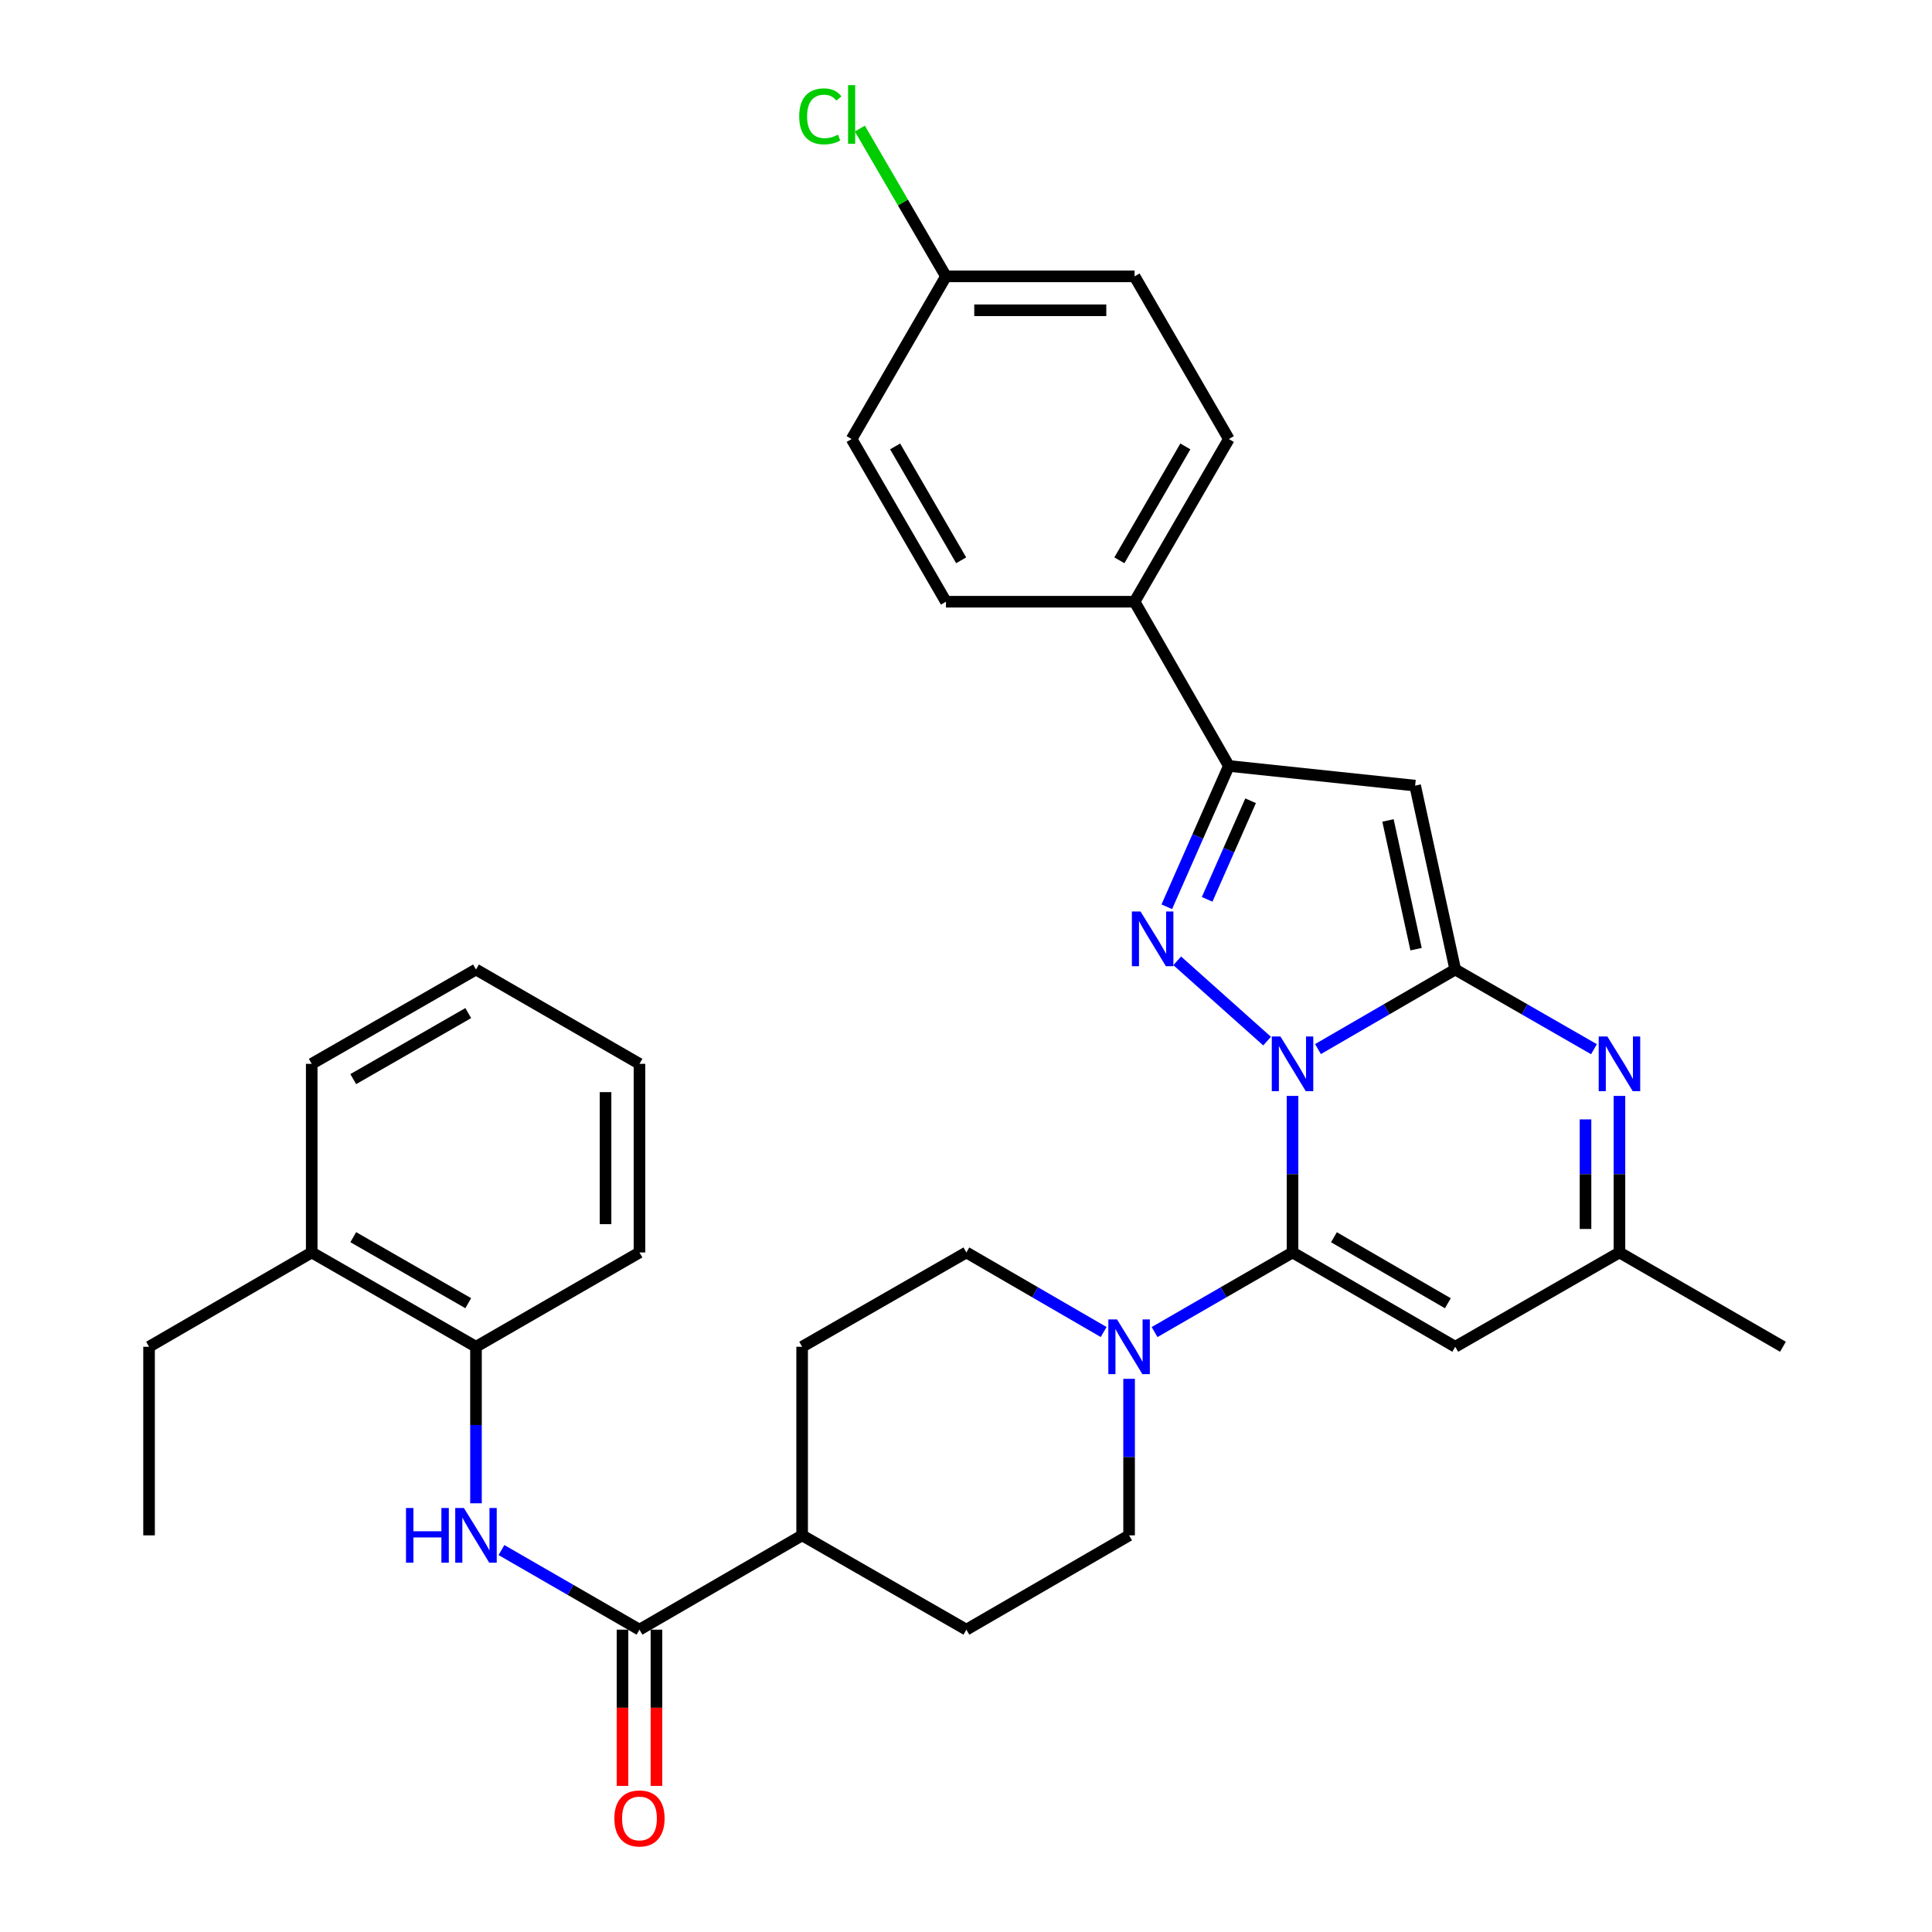 <?xml version='1.0' encoding='iso-8859-1'?>
<svg version='1.1' baseProfile='full'
              xmlns='http://www.w3.org/2000/svg'
                      xmlns:rdkit='http://www.rdkit.org/xml'
                      xmlns:xlink='http://www.w3.org/1999/xlink'
                  xml:space='preserve'
width='1000px' height='1000px' viewBox='0 0 1000 1000'>
<!-- END OF HEADER -->
<rect style='opacity:1.0;fill:#FFFFFF;stroke:none' width='1000' height='1000' x='0' y='0'> </rect>
<path class='bond-0' d='M 682.184,543.004 L 717.708,522.412' style='fill:none;fill-rule:evenodd;stroke:#0000FF;stroke-width:6px;stroke-linecap:butt;stroke-linejoin:miter;stroke-opacity:1' />
<path class='bond-0' d='M 717.708,522.412 L 753.232,501.82' style='fill:none;fill-rule:evenodd;stroke:#000000;stroke-width:6px;stroke-linecap:butt;stroke-linejoin:miter;stroke-opacity:1' />
<path class='bond-1' d='M 669.01,567.241 L 669.01,607.755' style='fill:none;fill-rule:evenodd;stroke:#0000FF;stroke-width:6px;stroke-linecap:butt;stroke-linejoin:miter;stroke-opacity:1' />
<path class='bond-1' d='M 669.01,607.755 L 669.01,648.27' style='fill:none;fill-rule:evenodd;stroke:#000000;stroke-width:6px;stroke-linecap:butt;stroke-linejoin:miter;stroke-opacity:1' />
<path class='bond-2' d='M 655.843,538.876 L 609.331,497.323' style='fill:none;fill-rule:evenodd;stroke:#0000FF;stroke-width:6px;stroke-linecap:butt;stroke-linejoin:miter;stroke-opacity:1' />
<path class='bond-3' d='M 753.232,501.82 L 732.467,406.64' style='fill:none;fill-rule:evenodd;stroke:#000000;stroke-width:6px;stroke-linecap:butt;stroke-linejoin:miter;stroke-opacity:1' />
<path class='bond-3' d='M 732.956,491.287 L 718.421,424.661' style='fill:none;fill-rule:evenodd;stroke:#000000;stroke-width:6px;stroke-linecap:butt;stroke-linejoin:miter;stroke-opacity:1' />
<path class='bond-4' d='M 753.232,501.82 L 789.133,522.442' style='fill:none;fill-rule:evenodd;stroke:#000000;stroke-width:6px;stroke-linecap:butt;stroke-linejoin:miter;stroke-opacity:1' />
<path class='bond-4' d='M 789.133,522.442 L 825.034,543.063' style='fill:none;fill-rule:evenodd;stroke:#0000FF;stroke-width:6px;stroke-linecap:butt;stroke-linejoin:miter;stroke-opacity:1' />
<path class='bond-6' d='M 669.01,648.27 L 753.232,697.08' style='fill:none;fill-rule:evenodd;stroke:#000000;stroke-width:6px;stroke-linecap:butt;stroke-linejoin:miter;stroke-opacity:1' />
<path class='bond-6' d='M 690.45,640.394 L 749.406,674.561' style='fill:none;fill-rule:evenodd;stroke:#000000;stroke-width:6px;stroke-linecap:butt;stroke-linejoin:miter;stroke-opacity:1' />
<path class='bond-7' d='M 669.01,648.27 L 633.304,668.872' style='fill:none;fill-rule:evenodd;stroke:#000000;stroke-width:6px;stroke-linecap:butt;stroke-linejoin:miter;stroke-opacity:1' />
<path class='bond-7' d='M 633.304,668.872 L 597.599,689.474' style='fill:none;fill-rule:evenodd;stroke:#0000FF;stroke-width:6px;stroke-linecap:butt;stroke-linejoin:miter;stroke-opacity:1' />
<path class='bond-5' d='M 603.925,469.348 L 619.991,432.901' style='fill:none;fill-rule:evenodd;stroke:#0000FF;stroke-width:6px;stroke-linecap:butt;stroke-linejoin:miter;stroke-opacity:1' />
<path class='bond-5' d='M 619.991,432.901 L 636.057,396.453' style='fill:none;fill-rule:evenodd;stroke:#000000;stroke-width:6px;stroke-linecap:butt;stroke-linejoin:miter;stroke-opacity:1' />
<path class='bond-5' d='M 624.817,465.499 L 636.063,439.985' style='fill:none;fill-rule:evenodd;stroke:#0000FF;stroke-width:6px;stroke-linecap:butt;stroke-linejoin:miter;stroke-opacity:1' />
<path class='bond-5' d='M 636.063,439.985 L 647.309,414.472' style='fill:none;fill-rule:evenodd;stroke:#000000;stroke-width:6px;stroke-linecap:butt;stroke-linejoin:miter;stroke-opacity:1' />
<path class='bond-33' d='M 732.467,406.64 L 636.057,396.453' style='fill:none;fill-rule:evenodd;stroke:#000000;stroke-width:6px;stroke-linecap:butt;stroke-linejoin:miter;stroke-opacity:1' />
<path class='bond-34' d='M 838.225,567.241 L 838.225,607.755' style='fill:none;fill-rule:evenodd;stroke:#0000FF;stroke-width:6px;stroke-linecap:butt;stroke-linejoin:miter;stroke-opacity:1' />
<path class='bond-34' d='M 838.225,607.755 L 838.225,648.27' style='fill:none;fill-rule:evenodd;stroke:#000000;stroke-width:6px;stroke-linecap:butt;stroke-linejoin:miter;stroke-opacity:1' />
<path class='bond-34' d='M 820.66,579.395 L 820.66,607.755' style='fill:none;fill-rule:evenodd;stroke:#0000FF;stroke-width:6px;stroke-linecap:butt;stroke-linejoin:miter;stroke-opacity:1' />
<path class='bond-34' d='M 820.66,607.755 L 820.66,636.115' style='fill:none;fill-rule:evenodd;stroke:#000000;stroke-width:6px;stroke-linecap:butt;stroke-linejoin:miter;stroke-opacity:1' />
<path class='bond-12' d='M 636.057,396.453 L 587.257,311.45' style='fill:none;fill-rule:evenodd;stroke:#000000;stroke-width:6px;stroke-linecap:butt;stroke-linejoin:miter;stroke-opacity:1' />
<path class='bond-10' d='M 753.232,697.08 L 838.225,648.27' style='fill:none;fill-rule:evenodd;stroke:#000000;stroke-width:6px;stroke-linecap:butt;stroke-linejoin:miter;stroke-opacity:1' />
<path class='bond-14' d='M 571.244,689.445 L 535.719,668.857' style='fill:none;fill-rule:evenodd;stroke:#0000FF;stroke-width:6px;stroke-linecap:butt;stroke-linejoin:miter;stroke-opacity:1' />
<path class='bond-14' d='M 535.719,668.857 L 500.195,648.27' style='fill:none;fill-rule:evenodd;stroke:#000000;stroke-width:6px;stroke-linecap:butt;stroke-linejoin:miter;stroke-opacity:1' />
<path class='bond-15' d='M 584.417,713.68 L 584.417,754.19' style='fill:none;fill-rule:evenodd;stroke:#0000FF;stroke-width:6px;stroke-linecap:butt;stroke-linejoin:miter;stroke-opacity:1' />
<path class='bond-15' d='M 584.417,754.19 L 584.417,794.699' style='fill:none;fill-rule:evenodd;stroke:#000000;stroke-width:6px;stroke-linecap:butt;stroke-linejoin:miter;stroke-opacity:1' />
<path class='bond-8' d='M 330.99,843.509 L 415.183,794.699' style='fill:none;fill-rule:evenodd;stroke:#000000;stroke-width:6px;stroke-linecap:butt;stroke-linejoin:miter;stroke-opacity:1' />
<path class='bond-9' d='M 330.99,843.509 L 295.27,822.906' style='fill:none;fill-rule:evenodd;stroke:#000000;stroke-width:6px;stroke-linecap:butt;stroke-linejoin:miter;stroke-opacity:1' />
<path class='bond-9' d='M 295.27,822.906 L 259.55,802.303' style='fill:none;fill-rule:evenodd;stroke:#0000FF;stroke-width:6px;stroke-linecap:butt;stroke-linejoin:miter;stroke-opacity:1' />
<path class='bond-16' d='M 322.208,843.509 L 322.208,883.944' style='fill:none;fill-rule:evenodd;stroke:#000000;stroke-width:6px;stroke-linecap:butt;stroke-linejoin:miter;stroke-opacity:1' />
<path class='bond-16' d='M 322.208,883.944 L 322.208,924.378' style='fill:none;fill-rule:evenodd;stroke:#FF0000;stroke-width:6px;stroke-linecap:butt;stroke-linejoin:miter;stroke-opacity:1' />
<path class='bond-16' d='M 339.772,843.509 L 339.772,883.944' style='fill:none;fill-rule:evenodd;stroke:#000000;stroke-width:6px;stroke-linecap:butt;stroke-linejoin:miter;stroke-opacity:1' />
<path class='bond-16' d='M 339.772,883.944 L 339.772,924.378' style='fill:none;fill-rule:evenodd;stroke:#FF0000;stroke-width:6px;stroke-linecap:butt;stroke-linejoin:miter;stroke-opacity:1' />
<path class='bond-11' d='M 246.368,778.099 L 246.368,737.589' style='fill:none;fill-rule:evenodd;stroke:#0000FF;stroke-width:6px;stroke-linecap:butt;stroke-linejoin:miter;stroke-opacity:1' />
<path class='bond-11' d='M 246.368,737.589 L 246.368,697.08' style='fill:none;fill-rule:evenodd;stroke:#000000;stroke-width:6px;stroke-linecap:butt;stroke-linejoin:miter;stroke-opacity:1' />
<path class='bond-26' d='M 838.225,648.27 L 922.847,697.08' style='fill:none;fill-rule:evenodd;stroke:#000000;stroke-width:6px;stroke-linecap:butt;stroke-linejoin:miter;stroke-opacity:1' />
<path class='bond-17' d='M 246.368,697.08 L 161.346,648.27' style='fill:none;fill-rule:evenodd;stroke:#000000;stroke-width:6px;stroke-linecap:butt;stroke-linejoin:miter;stroke-opacity:1' />
<path class='bond-17' d='M 242.36,674.525 L 182.844,640.358' style='fill:none;fill-rule:evenodd;stroke:#000000;stroke-width:6px;stroke-linecap:butt;stroke-linejoin:miter;stroke-opacity:1' />
<path class='bond-27' d='M 246.368,697.08 L 330.99,648.27' style='fill:none;fill-rule:evenodd;stroke:#000000;stroke-width:6px;stroke-linecap:butt;stroke-linejoin:miter;stroke-opacity:1' />
<path class='bond-20' d='M 587.257,311.45 L 636.057,227.247' style='fill:none;fill-rule:evenodd;stroke:#000000;stroke-width:6px;stroke-linecap:butt;stroke-linejoin:miter;stroke-opacity:1' />
<path class='bond-20' d='M 579.38,290.012 L 613.54,231.07' style='fill:none;fill-rule:evenodd;stroke:#000000;stroke-width:6px;stroke-linecap:butt;stroke-linejoin:miter;stroke-opacity:1' />
<path class='bond-21' d='M 587.257,311.45 L 489.627,311.45' style='fill:none;fill-rule:evenodd;stroke:#000000;stroke-width:6px;stroke-linecap:butt;stroke-linejoin:miter;stroke-opacity:1' />
<path class='bond-13' d='M 415.183,794.699 L 500.195,843.509' style='fill:none;fill-rule:evenodd;stroke:#000000;stroke-width:6px;stroke-linecap:butt;stroke-linejoin:miter;stroke-opacity:1' />
<path class='bond-35' d='M 415.183,794.699 L 415.183,697.08' style='fill:none;fill-rule:evenodd;stroke:#000000;stroke-width:6px;stroke-linecap:butt;stroke-linejoin:miter;stroke-opacity:1' />
<path class='bond-19' d='M 500.195,648.27 L 415.183,697.08' style='fill:none;fill-rule:evenodd;stroke:#000000;stroke-width:6px;stroke-linecap:butt;stroke-linejoin:miter;stroke-opacity:1' />
<path class='bond-18' d='M 584.417,794.699 L 500.195,843.509' style='fill:none;fill-rule:evenodd;stroke:#000000;stroke-width:6px;stroke-linecap:butt;stroke-linejoin:miter;stroke-opacity:1' />
<path class='bond-28' d='M 161.346,648.27 L 77.153,697.08' style='fill:none;fill-rule:evenodd;stroke:#000000;stroke-width:6px;stroke-linecap:butt;stroke-linejoin:miter;stroke-opacity:1' />
<path class='bond-29' d='M 161.346,648.27 L 161.346,550.64' style='fill:none;fill-rule:evenodd;stroke:#000000;stroke-width:6px;stroke-linecap:butt;stroke-linejoin:miter;stroke-opacity:1' />
<path class='bond-24' d='M 636.057,227.247 L 587.257,143.045' style='fill:none;fill-rule:evenodd;stroke:#000000;stroke-width:6px;stroke-linecap:butt;stroke-linejoin:miter;stroke-opacity:1' />
<path class='bond-23' d='M 489.627,311.45 L 440.798,227.247' style='fill:none;fill-rule:evenodd;stroke:#000000;stroke-width:6px;stroke-linecap:butt;stroke-linejoin:miter;stroke-opacity:1' />
<path class='bond-23' d='M 497.497,290.008 L 463.317,231.066' style='fill:none;fill-rule:evenodd;stroke:#000000;stroke-width:6px;stroke-linecap:butt;stroke-linejoin:miter;stroke-opacity:1' />
<path class='bond-22' d='M 489.627,143.045 L 440.798,227.247' style='fill:none;fill-rule:evenodd;stroke:#000000;stroke-width:6px;stroke-linecap:butt;stroke-linejoin:miter;stroke-opacity:1' />
<path class='bond-25' d='M 489.627,143.045 L 467.345,104.803' style='fill:none;fill-rule:evenodd;stroke:#000000;stroke-width:6px;stroke-linecap:butt;stroke-linejoin:miter;stroke-opacity:1' />
<path class='bond-25' d='M 467.345,104.803 L 445.062,66.562' style='fill:none;fill-rule:evenodd;stroke:#00CC00;stroke-width:6px;stroke-linecap:butt;stroke-linejoin:miter;stroke-opacity:1' />
<path class='bond-36' d='M 489.627,143.045 L 587.257,143.045' style='fill:none;fill-rule:evenodd;stroke:#000000;stroke-width:6px;stroke-linecap:butt;stroke-linejoin:miter;stroke-opacity:1' />
<path class='bond-36' d='M 504.272,160.609 L 572.612,160.609' style='fill:none;fill-rule:evenodd;stroke:#000000;stroke-width:6px;stroke-linecap:butt;stroke-linejoin:miter;stroke-opacity:1' />
<path class='bond-31' d='M 330.99,648.27 L 330.99,550.64' style='fill:none;fill-rule:evenodd;stroke:#000000;stroke-width:6px;stroke-linecap:butt;stroke-linejoin:miter;stroke-opacity:1' />
<path class='bond-31' d='M 313.425,633.625 L 313.425,565.284' style='fill:none;fill-rule:evenodd;stroke:#000000;stroke-width:6px;stroke-linecap:butt;stroke-linejoin:miter;stroke-opacity:1' />
<path class='bond-30' d='M 77.153,697.08 L 77.153,794.699' style='fill:none;fill-rule:evenodd;stroke:#000000;stroke-width:6px;stroke-linecap:butt;stroke-linejoin:miter;stroke-opacity:1' />
<path class='bond-37' d='M 161.346,550.64 L 246.368,501.82' style='fill:none;fill-rule:evenodd;stroke:#000000;stroke-width:6px;stroke-linecap:butt;stroke-linejoin:miter;stroke-opacity:1' />
<path class='bond-37' d='M 182.845,558.549 L 242.361,524.375' style='fill:none;fill-rule:evenodd;stroke:#000000;stroke-width:6px;stroke-linecap:butt;stroke-linejoin:miter;stroke-opacity:1' />
<path class='bond-32' d='M 330.99,550.64 L 246.368,501.82' style='fill:none;fill-rule:evenodd;stroke:#000000;stroke-width:6px;stroke-linecap:butt;stroke-linejoin:miter;stroke-opacity:1' />
<path  class='atom-0' d='M 662.75 536.48
L 672.03 551.48
Q 672.95 552.96, 674.43 555.64
Q 675.91 558.32, 675.99 558.48
L 675.99 536.48
L 679.75 536.48
L 679.75 564.8
L 675.87 564.8
L 665.91 548.4
Q 664.75 546.48, 663.51 544.28
Q 662.31 542.08, 661.95 541.4
L 661.95 564.8
L 658.27 564.8
L 658.27 536.48
L 662.75 536.48
' fill='#0000FF'/>
<path  class='atom-3' d='M 590.345 471.794
L 599.625 486.794
Q 600.545 488.274, 602.025 490.954
Q 603.505 493.634, 603.585 493.794
L 603.585 471.794
L 607.345 471.794
L 607.345 500.114
L 603.465 500.114
L 593.505 483.714
Q 592.345 481.794, 591.105 479.594
Q 589.905 477.394, 589.545 476.714
L 589.545 500.114
L 585.865 500.114
L 585.865 471.794
L 590.345 471.794
' fill='#0000FF'/>
<path  class='atom-5' d='M 831.965 536.48
L 841.245 551.48
Q 842.165 552.96, 843.645 555.64
Q 845.125 558.32, 845.205 558.48
L 845.205 536.48
L 848.965 536.48
L 848.965 564.8
L 845.085 564.8
L 835.125 548.4
Q 833.965 546.48, 832.725 544.28
Q 831.525 542.08, 831.165 541.4
L 831.165 564.8
L 827.485 564.8
L 827.485 536.48
L 831.965 536.48
' fill='#0000FF'/>
<path  class='atom-8' d='M 578.157 682.92
L 587.437 697.92
Q 588.357 699.4, 589.837 702.08
Q 591.317 704.76, 591.397 704.92
L 591.397 682.92
L 595.157 682.92
L 595.157 711.24
L 591.277 711.24
L 581.317 694.84
Q 580.157 692.92, 578.917 690.72
Q 577.717 688.52, 577.357 687.84
L 577.357 711.24
L 573.677 711.24
L 573.677 682.92
L 578.157 682.92
' fill='#0000FF'/>
<path  class='atom-10' d='M 210.148 780.539
L 213.988 780.539
L 213.988 792.579
L 228.468 792.579
L 228.468 780.539
L 232.308 780.539
L 232.308 808.859
L 228.468 808.859
L 228.468 795.779
L 213.988 795.779
L 213.988 808.859
L 210.148 808.859
L 210.148 780.539
' fill='#0000FF'/>
<path  class='atom-10' d='M 240.108 780.539
L 249.388 795.539
Q 250.308 797.019, 251.788 799.699
Q 253.268 802.379, 253.348 802.539
L 253.348 780.539
L 257.108 780.539
L 257.108 808.859
L 253.228 808.859
L 243.268 792.459
Q 242.108 790.539, 240.868 788.339
Q 239.668 786.139, 239.308 785.459
L 239.308 808.859
L 235.628 808.859
L 235.628 780.539
L 240.108 780.539
' fill='#0000FF'/>
<path  class='atom-17' d='M 317.99 941.219
Q 317.99 934.419, 321.35 930.619
Q 324.71 926.819, 330.99 926.819
Q 337.27 926.819, 340.63 930.619
Q 343.99 934.419, 343.99 941.219
Q 343.99 948.099, 340.59 952.019
Q 337.19 955.899, 330.99 955.899
Q 324.75 955.899, 321.35 952.019
Q 317.99 948.139, 317.99 941.219
M 330.99 952.699
Q 335.31 952.699, 337.63 949.819
Q 339.99 946.899, 339.99 941.219
Q 339.99 935.659, 337.63 932.859
Q 335.31 930.019, 330.99 930.019
Q 326.67 930.019, 324.31 932.819
Q 321.99 935.619, 321.99 941.219
Q 321.99 946.939, 324.31 949.819
Q 326.67 952.699, 330.99 952.699
' fill='#FF0000'/>
<path  class='atom-26' d='M 413.678 60.222
Q 413.678 53.182, 416.958 49.502
Q 420.278 45.782, 426.558 45.782
Q 432.398 45.782, 435.518 49.903
L 432.878 52.062
Q 430.598 49.062, 426.558 49.062
Q 422.278 49.062, 419.998 51.943
Q 417.758 54.782, 417.758 60.222
Q 417.758 65.823, 420.078 68.703
Q 422.438 71.582, 426.998 71.582
Q 430.118 71.582, 433.758 69.703
L 434.878 72.703
Q 433.398 73.662, 431.158 74.222
Q 428.918 74.782, 426.438 74.782
Q 420.278 74.782, 416.958 71.022
Q 413.678 67.263, 413.678 60.222
' fill='#00CC00'/>
<path  class='atom-26' d='M 438.958 44.062
L 442.638 44.062
L 442.638 74.422
L 438.958 74.422
L 438.958 44.062
' fill='#00CC00'/>
</svg>
